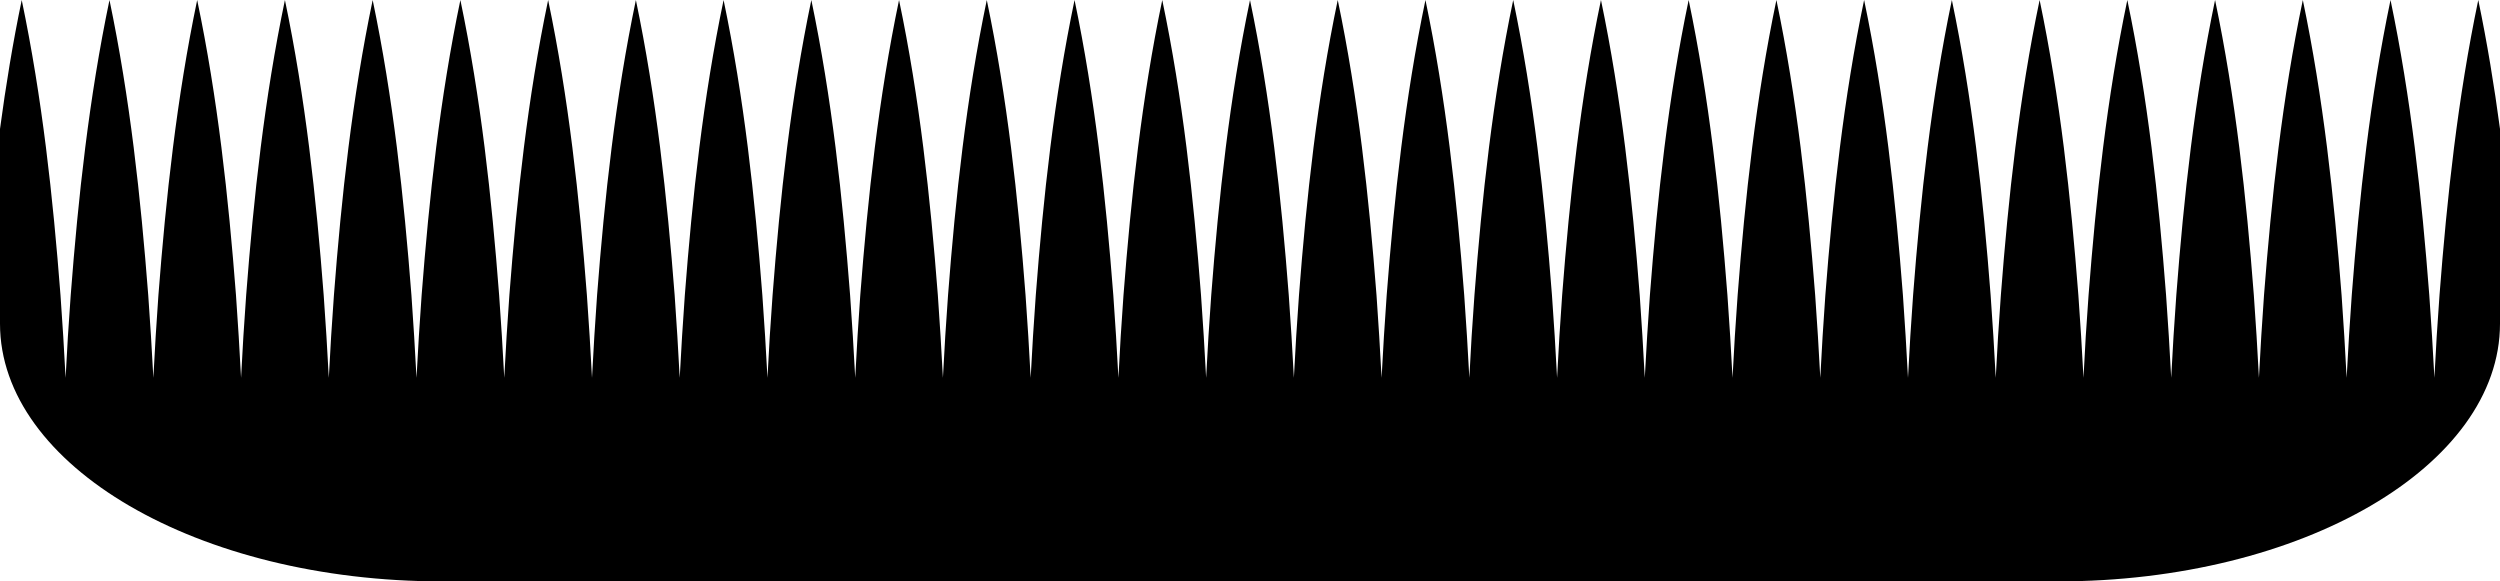 <svg width="172" height="40" viewBox="0 0 172 40" fill="none" xmlns="http://www.w3.org/2000/svg">
<path d="M30.421 40L141.579 40C158.379 40 172 32.06 172 22.265L172 8.872C171.603 5.914 171.121 2.956 170.505 1.13134e-05C169.092 6.772 168.359 13.541 167.838 20.308C167.697 22.202 167.58 24.098 167.487 25.994C167.389 24.098 167.272 22.202 167.135 20.308C166.614 13.536 165.881 6.767 164.468 1.07856e-05C163.055 6.772 162.325 13.541 161.801 20.308C161.661 22.202 161.55 24.098 161.449 25.994C161.352 24.098 161.236 22.202 161.101 20.308C160.577 13.536 159.847 6.767 158.434 1.02581e-05C157.018 6.772 156.288 13.541 155.764 20.308C155.627 22.202 155.511 24.097 155.415 25.992C155.318 24.098 155.201 22.203 155.064 20.308C154.543 13.536 153.81 6.767 152.397 9.73032e-06C150.984 6.772 150.251 13.541 149.73 20.308C149.591 22.202 149.474 24.097 149.378 25.992C149.28 24.098 149.163 22.203 149.026 20.308C148.505 13.536 147.773 6.767 146.36 9.20253e-06C144.946 6.772 144.217 13.541 143.693 20.308C143.551 22.202 143.435 24.098 143.344 25.994C143.243 24.098 143.133 22.202 142.992 20.308C142.468 13.536 141.739 6.767 140.326 8.67502e-06C138.909 6.772 138.18 13.541 137.659 20.308C137.52 22.202 137.402 24.098 137.307 25.994C137.209 24.098 137.092 22.202 136.955 20.308C136.434 13.536 135.702 6.767 134.288 8.14723e-06C132.875 6.772 132.142 13.541 131.621 20.308C131.482 22.202 131.365 24.098 131.27 25.994C131.172 24.098 131.056 22.202 130.921 20.308C130.397 13.536 129.668 6.767 128.251 7.61943e-06C126.838 6.772 126.108 13.541 125.584 20.308C125.447 22.204 125.331 24.1 125.236 25.994C125.135 24.098 125.024 22.204 124.884 20.308C124.36 13.536 123.63 6.767 122.217 7.09192e-06C120.804 6.772 120.071 13.541 119.55 20.308C119.409 22.204 119.292 24.1 119.198 25.994C119.101 24.098 118.984 22.202 118.847 20.308C118.326 13.536 117.593 6.767 116.18 6.56413e-06C114.766 6.772 114.034 13.541 113.513 20.308C113.373 22.204 113.262 24.098 113.161 25.994C113.063 24.098 112.947 22.202 112.813 20.308C112.288 13.536 111.559 6.767 110.146 6.03662e-06C108.729 6.772 108 13.541 107.476 20.308C107.339 22.204 107.223 24.1 107.127 25.994C107.029 24.098 106.912 22.202 106.775 20.308C106.254 13.536 105.522 6.767 104.109 5.50883e-06C102.695 6.772 101.963 13.541 101.442 20.308C101.3 22.204 101.183 24.1 101.09 25.994C100.992 24.098 100.875 22.202 100.738 20.308C100.217 13.536 99.484 6.767 98.071 4.98104e-06C96.658 6.772 95.928 13.541 95.404 20.308C95.264 22.204 95.154 24.098 95.053 25.994C94.955 24.098 94.839 22.202 94.704 20.308C94.18 13.536 93.451 6.767 92.037 4.45353e-06C90.621 6.772 89.891 13.541 89.37 20.308C89.231 22.202 89.114 24.098 89.019 25.994C88.921 24.1 88.804 22.205 88.667 20.31C88.146 13.538 87.413 6.768 86 0.002C84.587 6.773 83.854 13.543 83.333 20.31C83.194 22.204 83.077 24.099 82.981 25.994C82.884 24.1 82.766 22.205 82.63 20.31C82.109 13.538 81.379 6.768 79.963 0.002C78.549 6.773 77.82 13.543 77.296 20.31C77.157 22.204 77.041 24.099 76.947 25.996C76.846 24.1 76.736 22.204 76.596 20.31C76.072 13.538 75.342 6.768 73.929 0.002C72.516 6.773 71.783 13.543 71.262 20.31C71.123 22.204 71.006 24.099 70.91 25.994C70.812 24.1 70.695 22.205 70.558 20.31C70.037 13.538 69.305 6.768 67.891 0.002C66.478 6.773 65.746 13.543 65.225 20.31C65.086 22.204 64.968 24.099 64.873 25.994C64.775 24.1 64.659 22.205 64.524 20.31C64 13.538 63.271 6.768 61.854 0.002C60.441 6.773 59.712 13.543 59.187 20.31C59.05 22.204 58.934 24.099 58.839 25.996C58.738 24.1 58.627 22.204 58.487 20.31C57.966 13.538 57.233 6.768 55.82 0.002C54.407 6.773 53.674 13.543 53.153 20.31C53.012 22.204 52.895 24.099 52.802 25.996C52.704 24.099 52.587 22.204 52.45 20.31C51.929 13.538 51.196 6.768 49.783 0.002C48.37 6.773 47.637 13.543 47.116 20.31C46.976 22.204 46.865 24.1 46.764 25.996C46.667 24.099 46.55 22.204 46.416 20.31C45.892 13.538 45.162 6.768 43.749 0.002C42.333 6.773 41.603 13.543 41.079 20.31C40.942 22.206 40.826 24.102 40.73 25.996C40.633 24.099 40.515 22.204 40.379 20.31C39.858 13.538 39.125 6.768 37.712 0.002C36.298 6.773 35.566 13.543 35.045 20.31C34.906 22.206 34.789 24.102 34.693 25.996C34.595 24.099 34.478 22.204 34.341 20.31C33.82 13.538 33.088 6.768 31.674 0.002C30.261 6.773 29.532 13.543 29.008 20.31C28.867 22.206 28.757 24.1 28.656 25.996C28.558 24.099 28.442 22.204 28.307 20.31C27.783 13.538 27.054 6.768 25.64 0.002C24.227 6.773 23.494 13.543 22.974 20.31C22.835 22.206 22.717 24.102 22.622 25.996C22.524 24.099 22.407 22.204 22.27 20.31C21.749 13.538 21.017 6.768 19.603 0.002C18.19 6.773 17.457 13.543 16.936 20.31C16.797 22.206 16.68 24.102 16.585 25.996C16.487 24.099 16.371 22.204 16.236 20.31C15.712 13.538 14.982 6.768 13.566 0.002C12.153 6.773 11.423 13.543 10.899 20.31C10.762 22.206 10.646 24.102 10.551 25.996C10.45 24.1 10.339 22.206 10.199 20.31C9.675 13.538 8.945 6.768 7.532 0.002C6.119 6.773 5.386 13.543 4.865 20.31C4.724 22.204 4.607 24.099 4.513 25.996C4.416 24.099 4.298 22.204 4.162 20.31C3.641 13.538 2.908 6.768 1.495 0.002C0.879 2.958 0.397 5.916 2.72127e-06 8.872L1.55025e-06 22.267C6.94143e-07 32.06 13.621 40 30.421 40Z" fill="black"/>
</svg>
